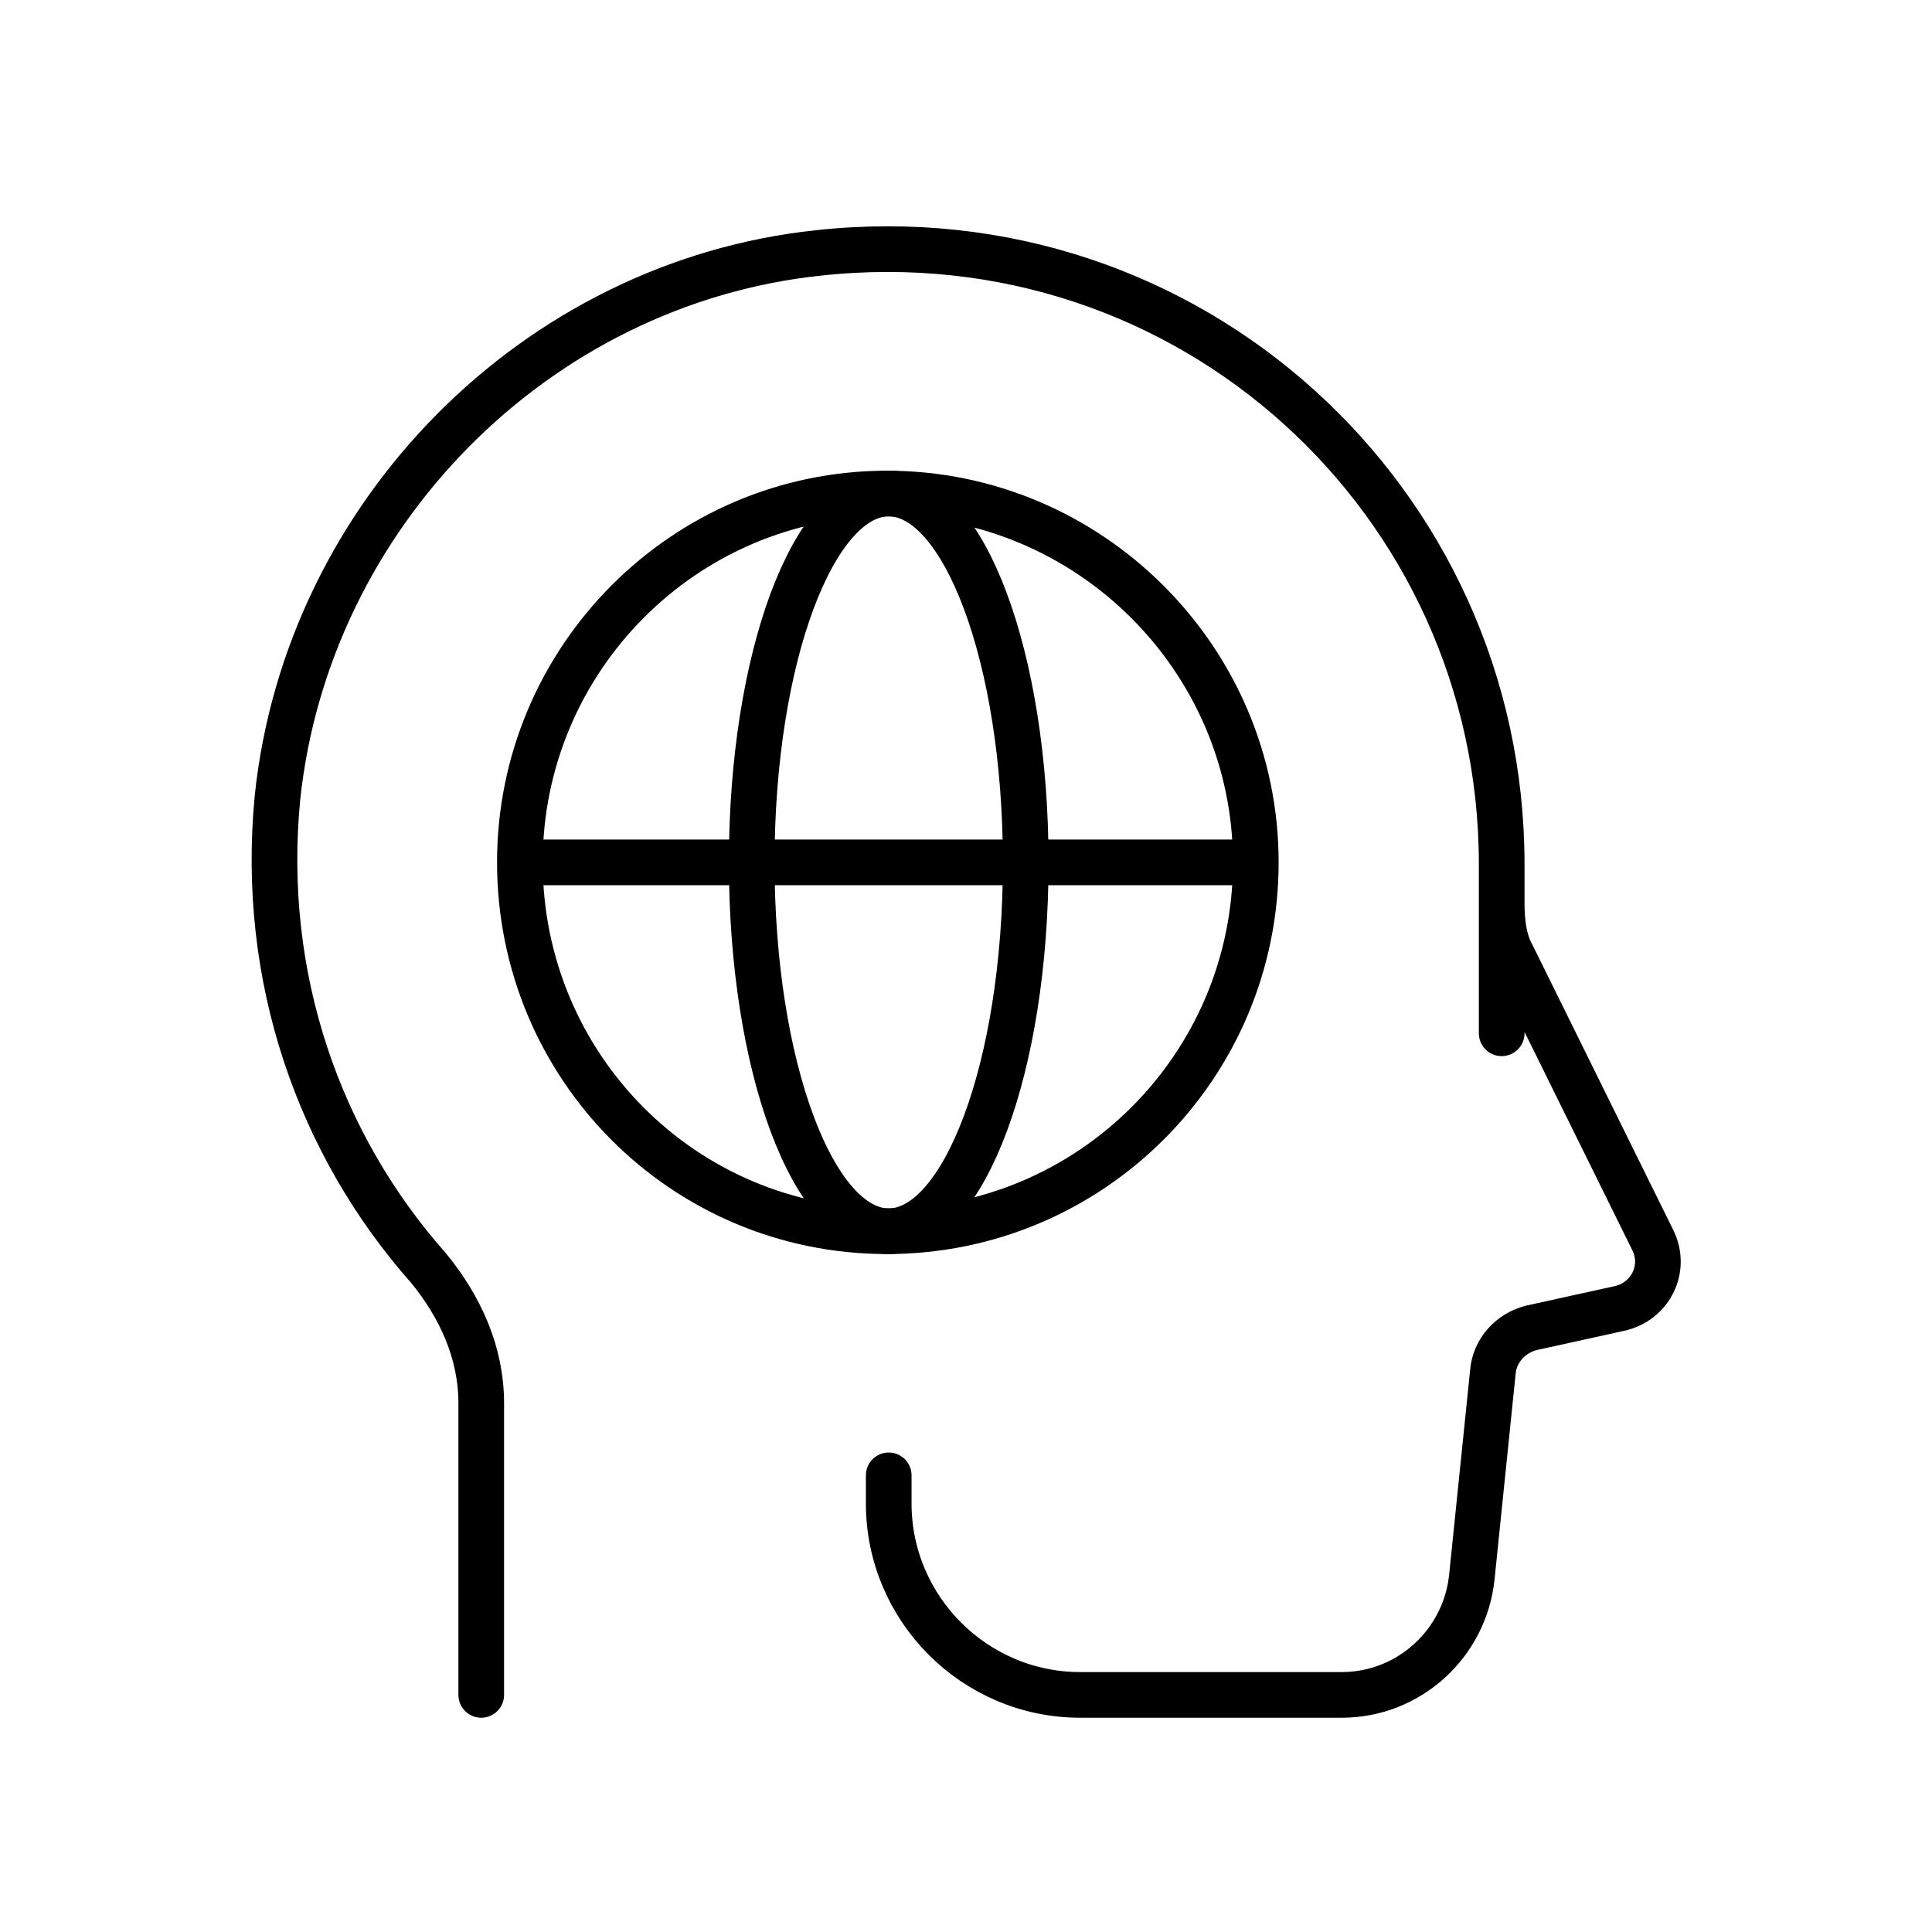 <?xml version="1.0" encoding="UTF-8"?> <svg xmlns="http://www.w3.org/2000/svg" id="Livello_1" version="1.1" viewBox="0 0 110 110"><defs><style> .st0 { stroke-linecap: round; stroke-linejoin: round; } .st0, .st1 { fill: none; stroke: #000; stroke-width: 2.6px; } .st1 { stroke-miterlimit: 10; } </style></defs><g><path class="st1" d="M71.5,49.1c0,11.6-9.4,21-21,21s-20.9-9.4-20.9-21,9.4-21,20.9-21,21,9.4,21,21Z"></path><path class="st1" d="M58.4,49.1c0,11.6-3.5,21-7.8,21s-7.8-9.4-7.8-21,3.5-21,7.8-21,7.8,9.4,7.8,21Z"></path><line class="st1" x1="29.6" y1="49.1" x2="71.5" y2="49.1"></line></g><path class="st0" d="M27.4,96.5v-16.6c0-2.9-1.2-5.5-3-7.7-6.2-7-9.6-16.5-8.6-26.8,1.7-16.1,14.7-29.3,30.8-31,21.1-2.3,38.9,14.1,38.9,34.8s0,1.5,0,2.2c0,1,.1,2.1.6,3l8,16.2c.8,1.6-.1,3.5-1.9,3.9l-5,1.1c-1.2.3-2.1,1.3-2.2,2.5l-1.2,11.7c-.4,3.8-3.6,6.7-7.4,6.7h-14.9c-6,0-10.9-4.9-10.9-10.9v-1.6"></path></svg> 